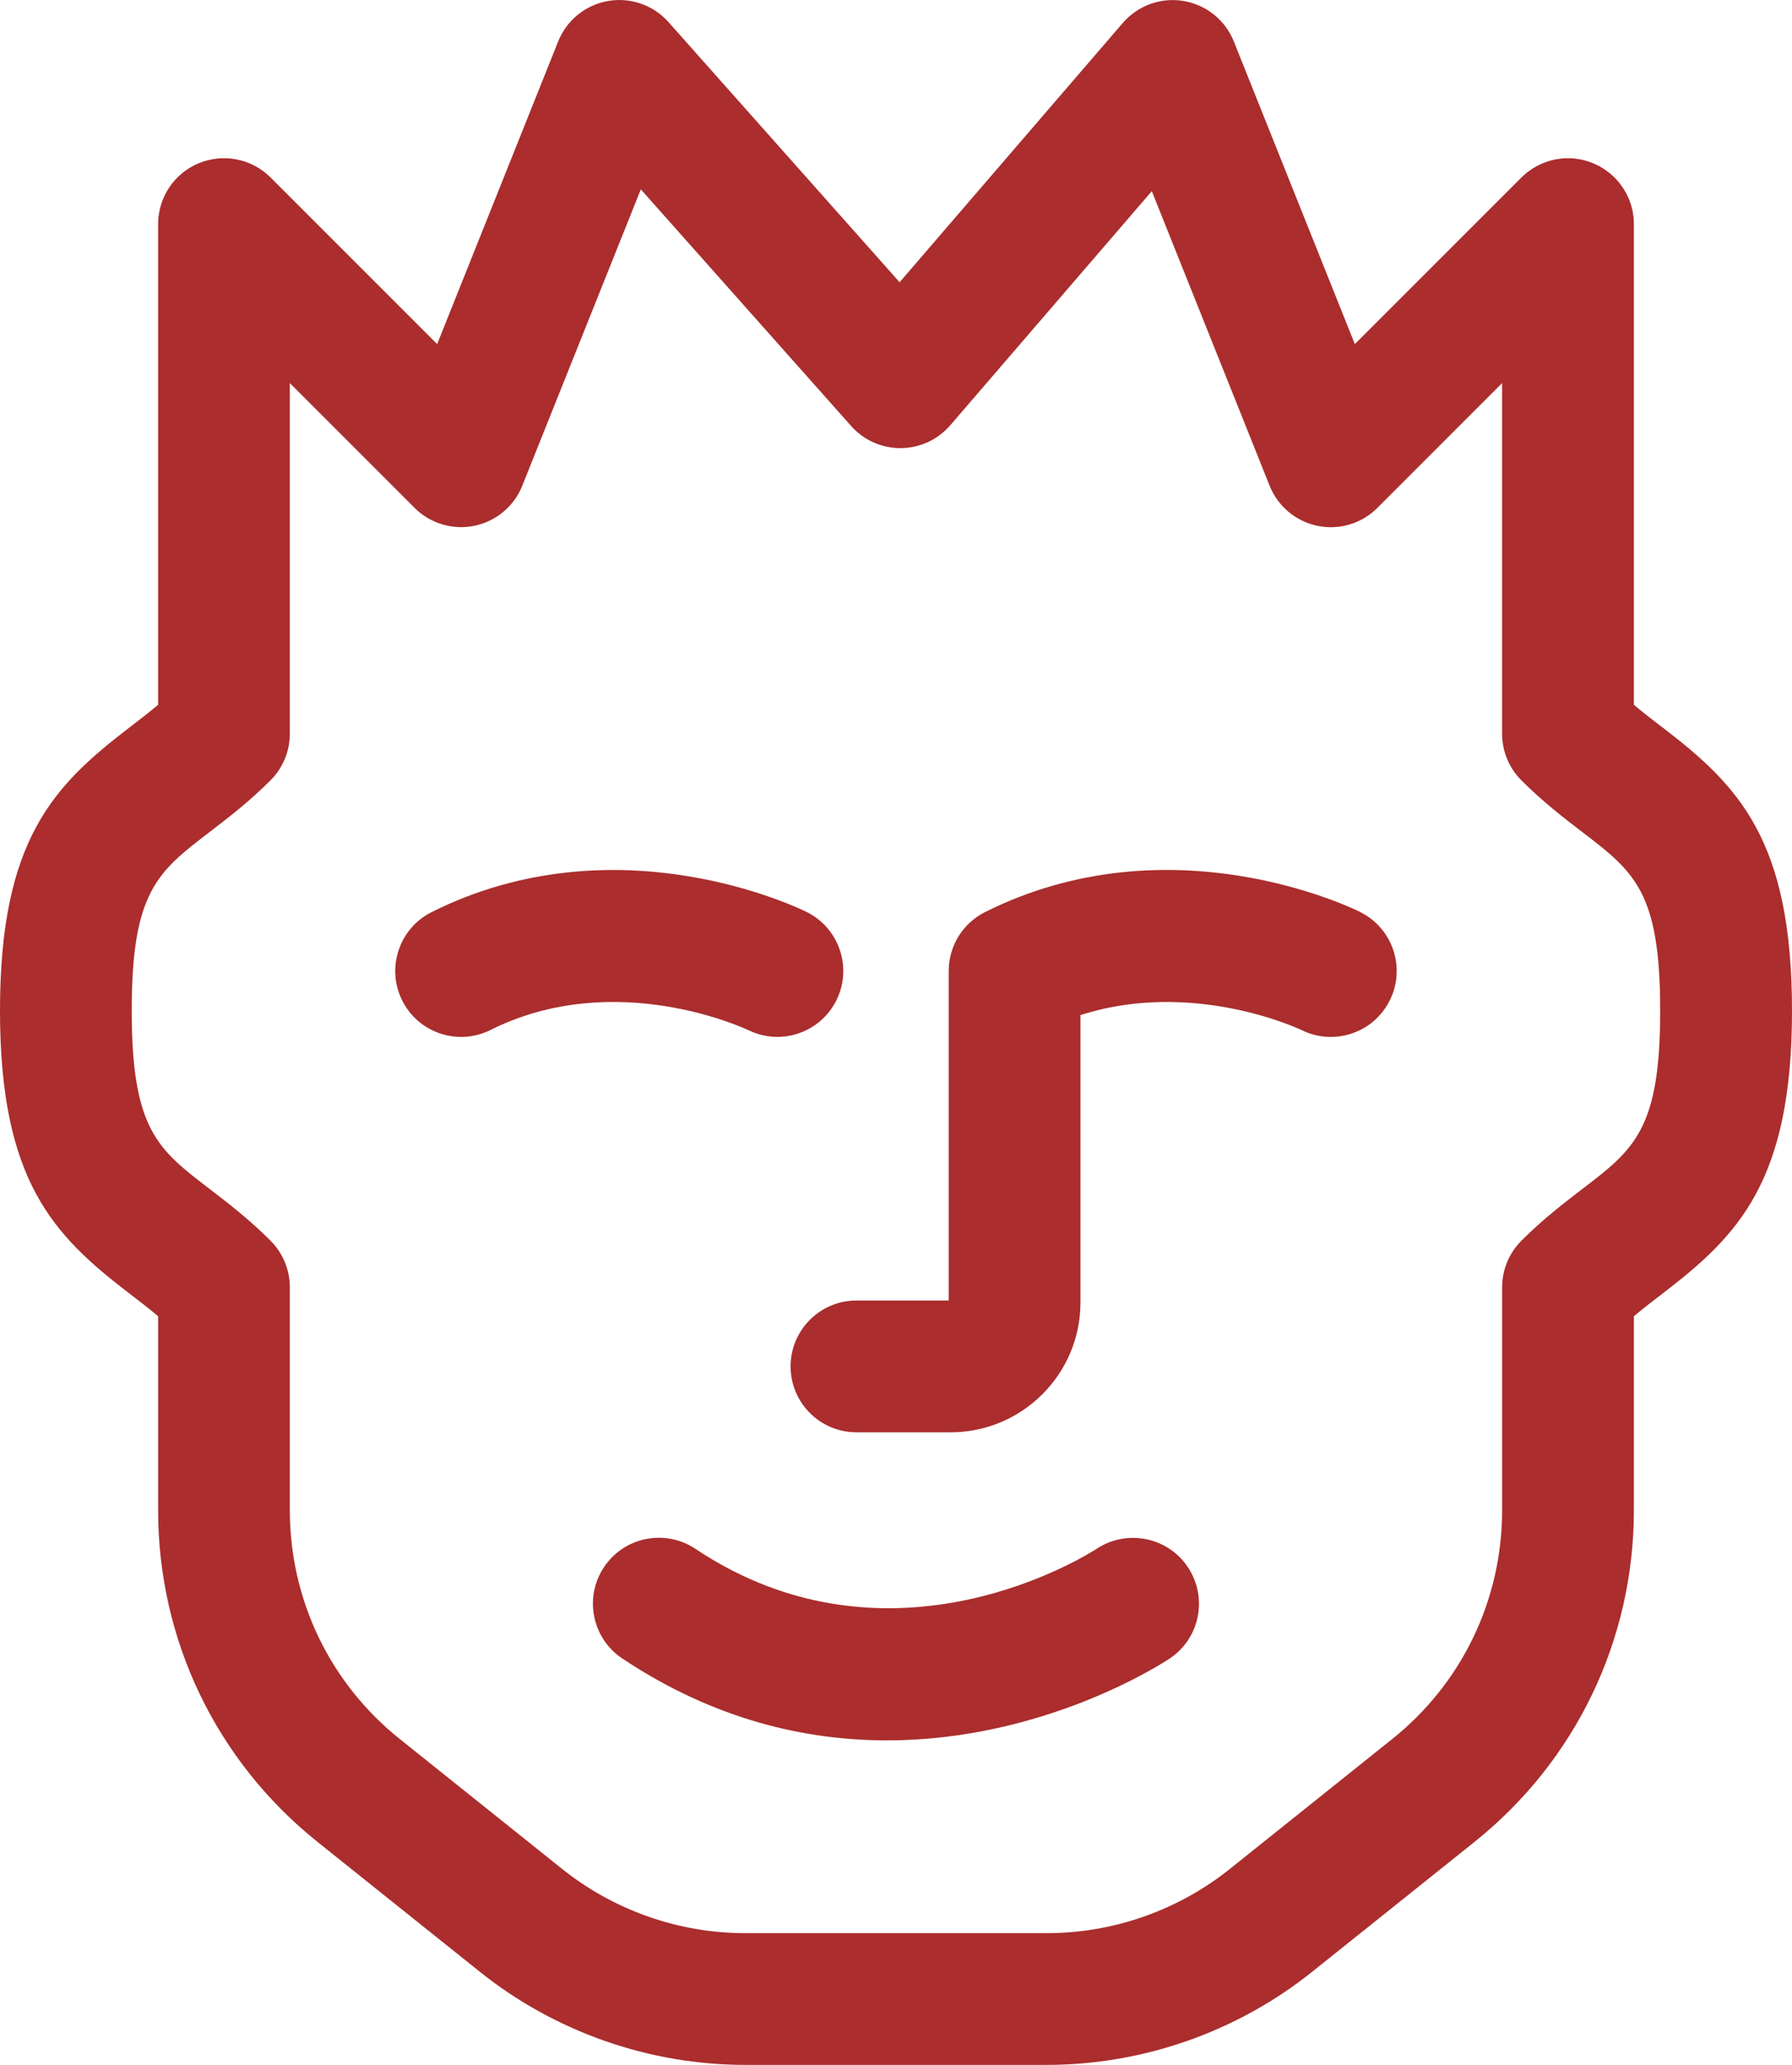 <?xml version="1.0" encoding="UTF-8"?>
<svg id="Capa_1" data-name="Capa 1" xmlns="http://www.w3.org/2000/svg" viewBox="0 0 408 470">
  <defs>
    <style>
      .cls-1 {
        fill: #ab2d2d;
        stroke-width: 0px;
      }
    </style>
  </defs>
  <path class="cls-1" d="M249.73,352.49c-1.88,1.23-46.68,29.86-91.41.04-6.89-4.6-16.21-2.73-20.8,4.16-4.6,6.89-2.73,16.21,4.16,20.8,20.97,13.98,41.8,18.64,60.27,18.64,35.8,0,62.7-17.52,64.37-18.64,6.87-4.58,8.72-13.84,4.17-20.73-4.55-6.89-13.84-8.79-20.76-4.27Z"/>
  <path class="cls-1" d="M170.35,234.45c2.13,1.05,4.4,1.56,6.63,1.56,5.5,0,10.8-3.04,13.43-8.29,3.71-7.41.7-16.42-6.71-20.12-1.74-.87-43.19-21.11-85.42,0-7.41,3.71-10.41,12.71-6.71,20.12s12.71,10.41,20.12,6.71c28.41-14.2,58.02-.27,58.65.03Z"/>
  <path class="cls-1" d="M309.71,207.59c-1.74-.87-43.19-21.11-85.42,0-5.08,2.54-8.29,7.73-8.29,13.42v75h-21c-8.28,0-15,6.71-15,15s6.72,15,15,15h21.44c16.3,0,29.56-13.26,29.56-29.56v-65.4c25.76-8.29,50.09,3.29,50.29,3.38,7.41,3.71,16.42.7,20.12-6.71,3.71-7.41.7-16.42-6.71-20.12Z"/>
  <path class="cls-1" d="M378.55,165.6c-2.25-1.72-4.42-3.38-6.55-5.18V51.01c0-.5-.03-.99-.07-1.49-.02-.21-.06-.42-.09-.63-.04-.27-.07-.55-.12-.82-.05-.25-.12-.49-.18-.73-.06-.23-.11-.46-.18-.69-.07-.24-.16-.47-.25-.7-.08-.23-.16-.46-.25-.68-.09-.22-.2-.43-.3-.64-.11-.23-.21-.46-.33-.69-.11-.21-.24-.4-.36-.6-.13-.22-.25-.44-.4-.65-.15-.22-.31-.43-.47-.64-.13-.18-.26-.36-.4-.54-.3-.36-.61-.71-.94-1.04-.02-.02-.04-.04-.06-.06-.02-.02-.05-.04-.07-.06-.33-.32-.67-.64-1.03-.93-.17-.14-.35-.26-.53-.4-.21-.16-.42-.33-.65-.48-.21-.14-.42-.26-.64-.39-.21-.12-.41-.25-.63-.37-.21-.11-.43-.21-.65-.31-.23-.11-.45-.22-.69-.32-.21-.08-.42-.15-.62-.23-.25-.09-.5-.19-.76-.27-.2-.06-.41-.11-.61-.16-.27-.07-.54-.14-.81-.2-.22-.04-.45-.07-.67-.1-.26-.04-.52-.09-.78-.11-.37-.04-.74-.05-1.11-.06-.12,0-.24-.02-.36-.02s-.24.02-.36.02c-.37,0-.74.02-1.11.06-.26.03-.52.07-.78.11-.22.03-.45.06-.67.1-.28.05-.54.13-.81.2-.2.05-.41.1-.61.16-.26.08-.51.17-.76.27-.21.08-.42.14-.62.23-.23.1-.46.21-.69.32-.22.1-.43.2-.65.31-.21.11-.42.25-.63.37-.21.13-.43.25-.63.38-.22.15-.44.32-.65.48-.18.13-.36.25-.53.4-.36.29-.7.6-1.03.93-.02.02-.05.04-.07.06l-37.92,37.92-27.55-68.88c-1.95-4.87-6.29-8.36-11.46-9.22-5.17-.87-10.41,1.04-13.83,5.01l-50.81,59.01L152.21,5.04c-3.45-3.89-8.67-5.71-13.79-4.81-5.12.89-9.41,4.38-11.34,9.21l-27.55,68.88-37.92-37.92c-4.29-4.29-10.74-5.57-16.35-3.25-5.61,2.32-9.26,7.79-9.26,13.86v109.41c-2.13,1.79-4.3,3.46-6.55,5.18C12.21,178.8,0,191.15,0,230s12.21,51.2,29.45,64.41c2.25,1.72,4.42,3.38,6.55,5.18v44.14c0,29.54,13.23,57.06,36.29,75.51l36.96,29.56c17.08,13.67,38.54,21.19,60.41,21.19h68.68c21.88,0,43.33-7.53,60.41-21.19l36.96-29.56c23.06-18.45,36.29-45.98,36.29-75.51v-44.14c2.13-1.79,4.3-3.46,6.55-5.18,17.25-13.2,29.45-25.55,29.45-64.41s-12.21-51.2-29.45-64.41ZM360.31,270.59c-4.22,3.23-9,6.89-13.92,11.81-2.81,2.81-4.39,6.63-4.39,10.61v50.73c0,20.38-9.12,39.36-25.03,52.09l-36.96,29.56c-11.78,9.43-26.58,14.62-41.67,14.62h-68.68c-15.09,0-29.89-5.19-41.67-14.62l-36.96-29.56c-15.91-12.73-25.04-31.71-25.04-52.09v-50.73c0-3.98-1.58-7.79-4.39-10.61-4.92-4.92-9.7-8.58-13.92-11.81-11.78-9.02-17.69-13.54-17.69-40.59s5.91-31.57,17.69-40.59c4.22-3.23,9-6.89,13.92-11.81,2.81-2.81,4.39-6.63,4.39-10.61v-79.79l28.39,28.39c3.57,3.56,8.69,5.1,13.62,4.09,4.94-1.01,9.04-4.44,10.91-9.12l26.99-67.46,47.88,53.86c2.87,3.23,6.94,5.06,11.33,5.04,4.33-.04,8.43-1.93,11.25-5.21l45.88-53.28,26.83,67.06c1.87,4.68,5.97,8.11,10.91,9.12,4.94,1.02,10.06-.52,13.62-4.09l28.39-28.39v79.79c0,3.98,1.58,7.79,4.39,10.61,4.92,4.92,9.7,8.58,13.92,11.81,11.78,9.02,17.69,13.54,17.69,40.59s-5.91,31.57-17.69,40.59Z"/>
</svg>